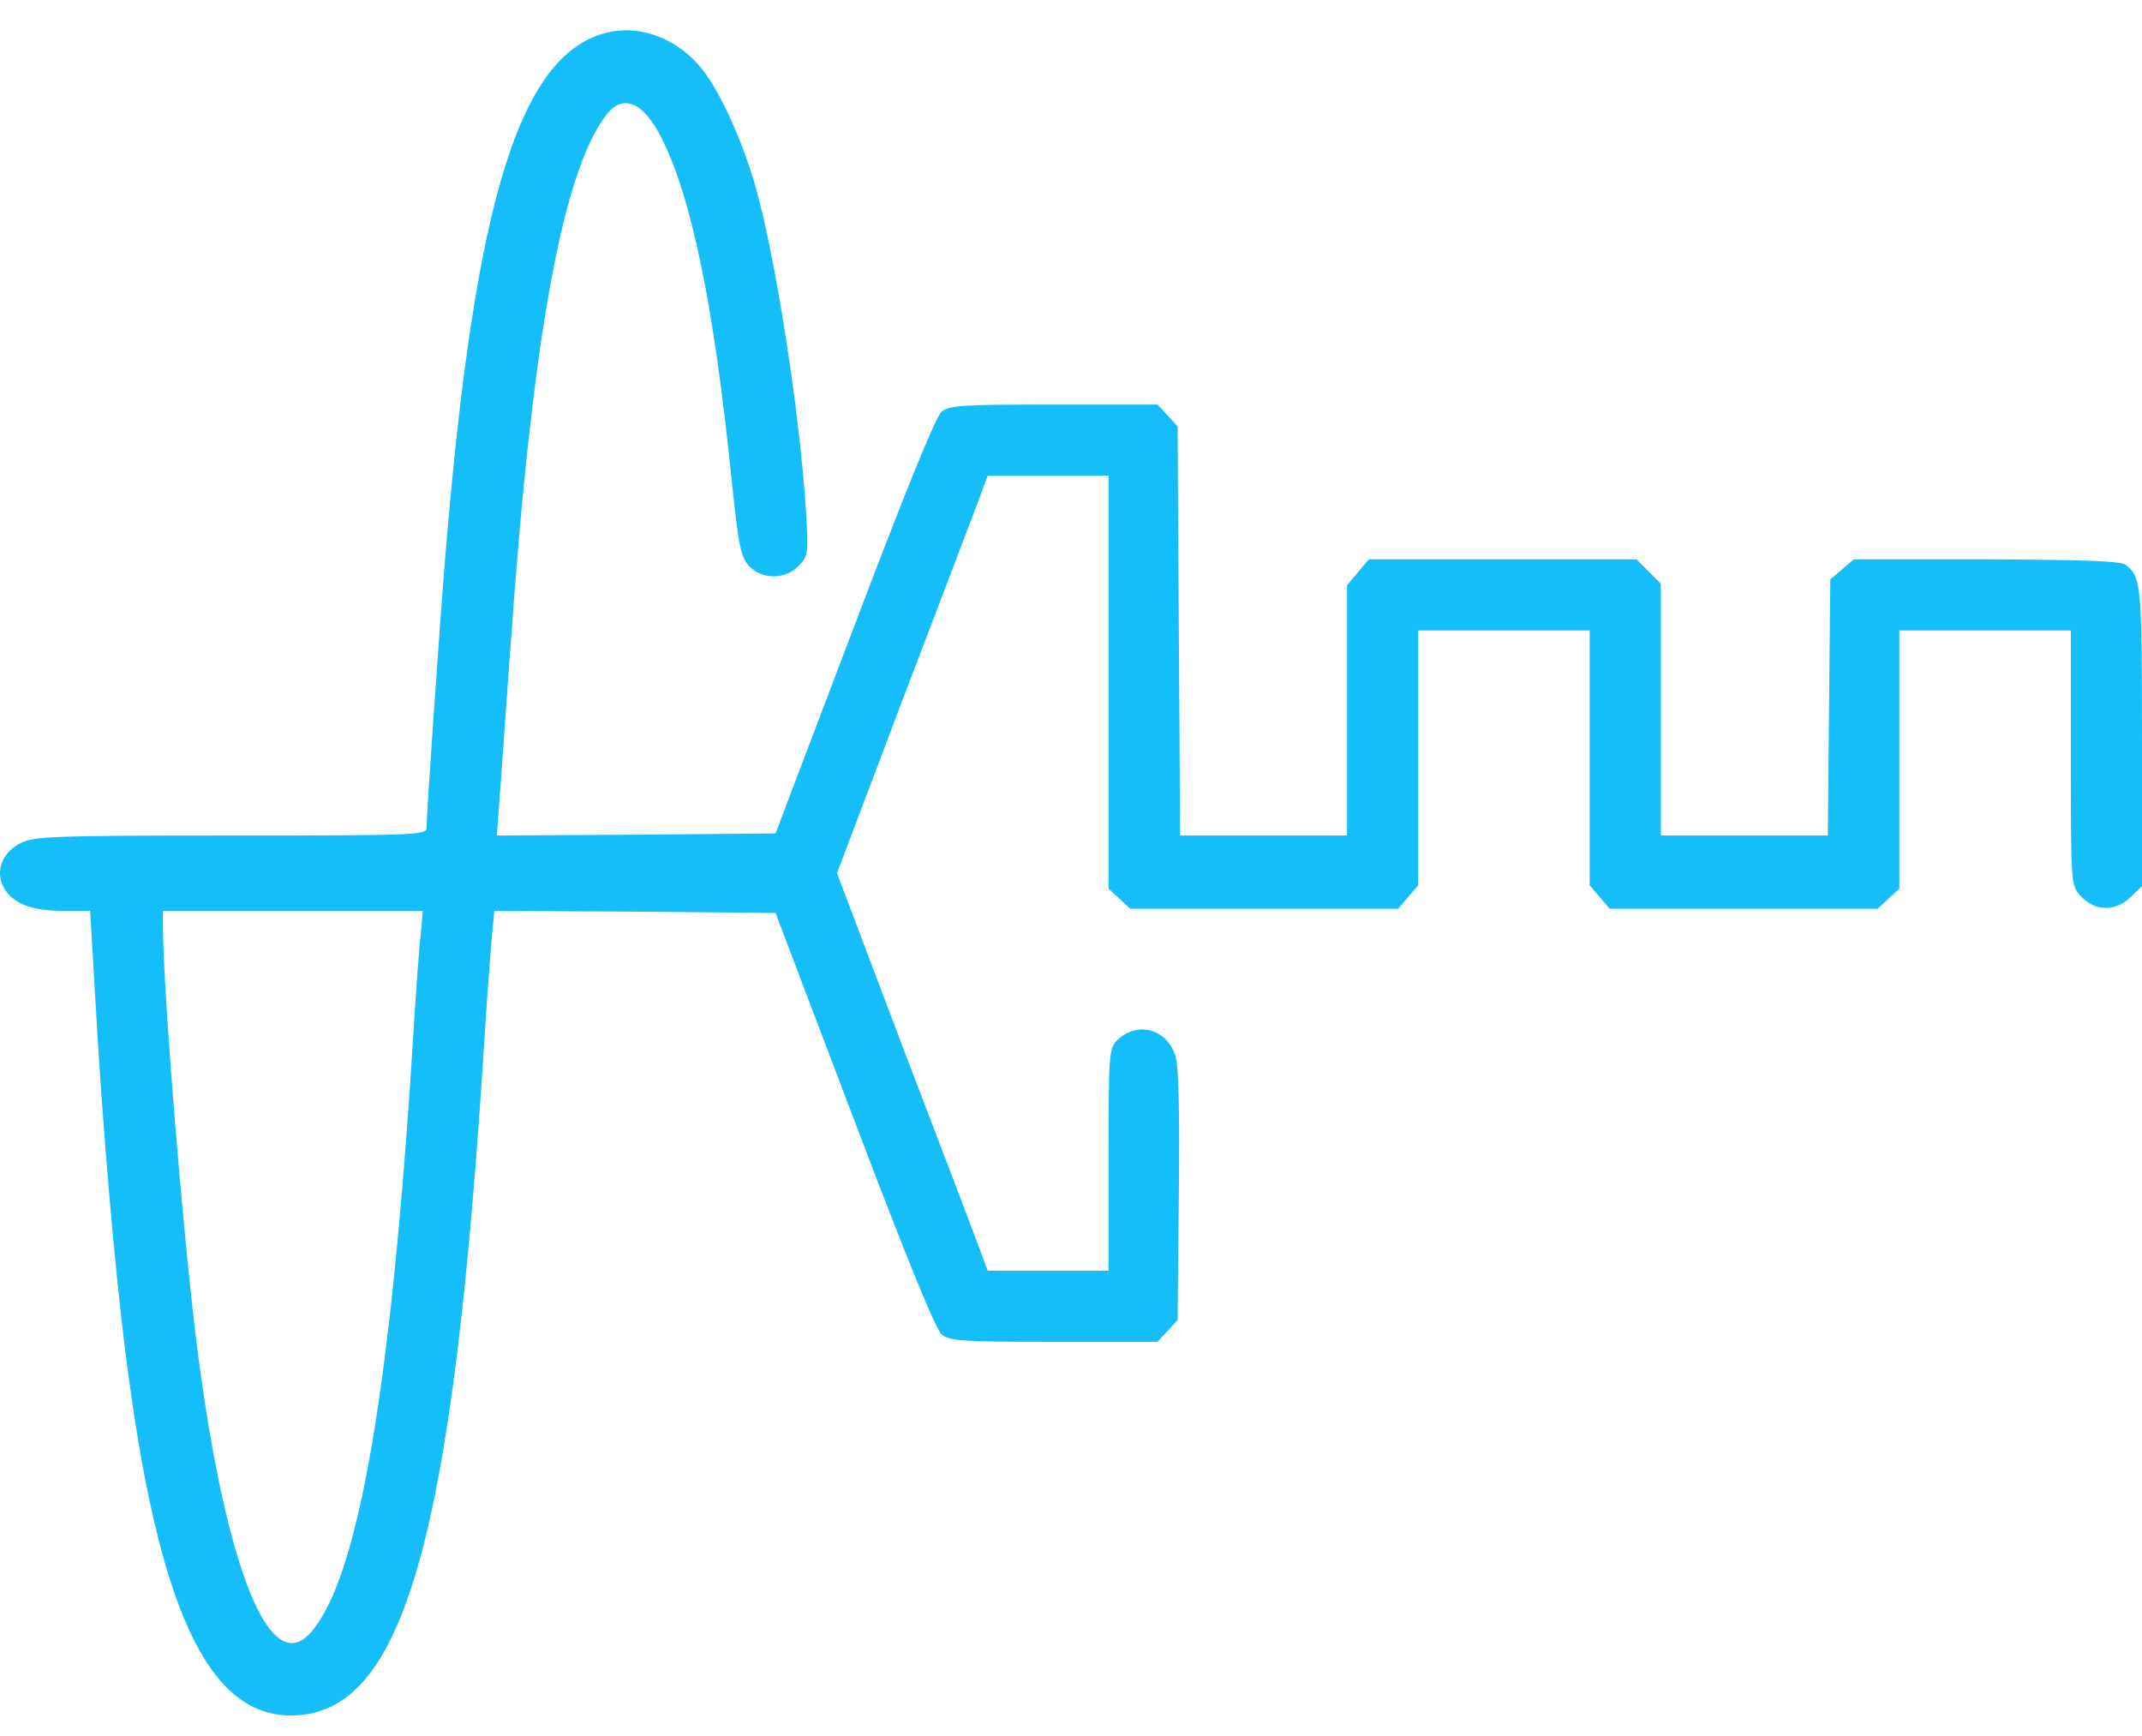 <svg width="58" height="47" viewBox="0 0 58 47" fill="none" xmlns="http://www.w3.org/2000/svg">
<path d="M16.535 0.859C14.099 1.357 12.864 5.289 12.06 15.032C11.89 17.116 11.55 22.045 11.55 22.419C11.55 22.611 11.222 22.622 6.259 22.622C1.433 22.622 0.923 22.645 0.561 22.826C-0.187 23.2 -0.187 24.084 0.561 24.458C0.821 24.594 1.218 24.662 1.705 24.662H2.441L2.589 27.177C2.77 30.428 3.099 34.303 3.404 36.671C4.265 43.502 5.614 46.448 7.879 46.448C10.927 46.448 12.275 41.712 13.125 28.004C13.193 26.939 13.284 25.761 13.318 25.364L13.386 24.662L17.192 24.684L20.999 24.718L23.129 30.326C24.534 34.031 25.338 36.002 25.496 36.127C25.712 36.308 26.04 36.331 28.533 36.331H31.342L31.614 36.036L31.886 35.742L31.92 32.388C31.943 30.168 31.92 28.876 31.829 28.604C31.614 27.857 30.787 27.63 30.243 28.174C30.028 28.389 30.017 28.559 30.017 31.402V34.405H28.385H26.743L26.527 33.816C26.403 33.487 25.485 31.063 24.477 28.434L22.664 23.642L24.477 18.85C25.485 16.221 26.403 13.797 26.527 13.468L26.743 12.879H28.385H30.017V18.465V24.061L30.311 24.333L30.606 24.605H34.231H37.857L38.129 24.288L38.4 23.971V20.515V17.071H40.723H43.045V20.515V23.971L43.317 24.288L43.589 24.605H47.215H50.84L51.135 24.333L51.429 24.061V20.561V17.071H53.752H56.074V20.515C56.074 23.937 56.074 23.971 56.335 24.254C56.72 24.684 57.298 24.696 57.717 24.265L58 23.993V19.96C58 15.836 57.977 15.61 57.558 15.292C57.422 15.19 56.425 15.156 53.785 15.145H50.194L49.877 15.417L49.56 15.689L49.526 19.156L49.492 22.622H47.237H44.971V19.212V15.802L44.643 15.474L44.314 15.145H40.689H37.064L36.769 15.496L36.474 15.848V19.235V22.622H34.209H31.954L31.92 17.082L31.886 11.542L31.614 11.248L31.342 10.953H28.533C26.04 10.953 25.712 10.976 25.496 11.146C25.338 11.282 24.534 13.253 23.129 16.958L20.999 22.566L17.226 22.6L13.454 22.622L13.521 21.693C13.567 21.172 13.691 19.269 13.827 17.468C14.405 9.186 15.232 4.62 16.433 3.091C16.875 2.536 17.419 2.762 17.906 3.725C18.722 5.323 19.333 8.28 19.809 12.981C20.002 14.816 20.058 15.077 20.285 15.326C20.636 15.7 21.271 15.7 21.633 15.315C21.882 15.055 21.894 14.986 21.826 13.876C21.656 11.146 20.999 6.943 20.444 5.005C20.092 3.793 19.503 2.49 19.016 1.879C18.393 1.086 17.419 0.689 16.535 0.859ZM11.392 25.307C11.346 25.67 11.267 26.826 11.199 27.89C10.598 37.634 9.692 42.845 8.378 44.239C7.302 45.383 6.146 42.517 5.387 36.852C5.002 34.042 4.413 26.848 4.413 25.092V24.662H7.925H11.448L11.392 25.307Z" fill="#16BEF9"/>
</svg>
